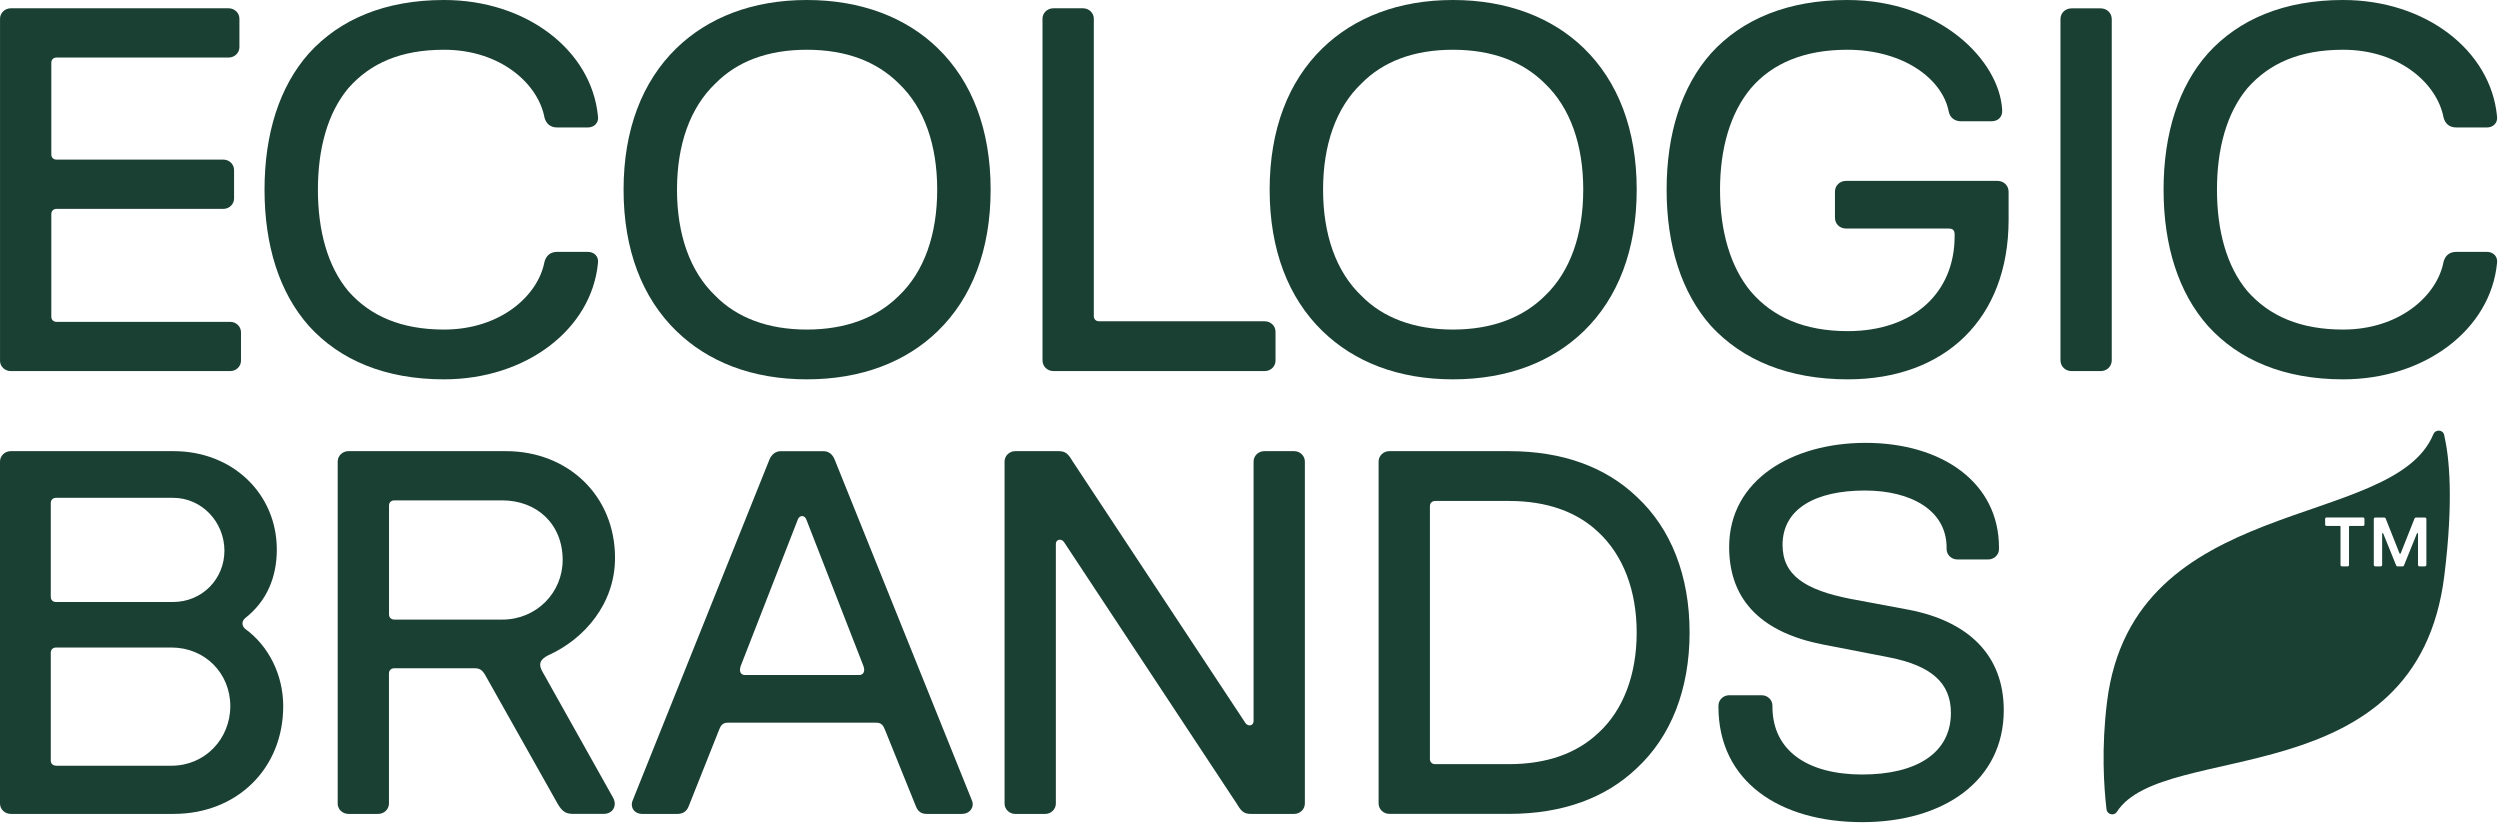 <svg width="91" height="30" viewBox="0 0 91 30" fill="none" xmlns="http://www.w3.org/2000/svg">
<path d="M0.001 13.129V0.68C0.001 0.473 0.176 0.302 0.391 0.302H8.325C8.539 0.302 8.715 0.472 8.715 0.68V1.717C8.715 1.924 8.54 2.094 8.325 2.094H2.062C1.945 2.094 1.868 2.169 1.868 2.283V5.621C1.868 5.735 1.945 5.81 2.062 5.81H8.131C8.344 5.81 8.52 5.979 8.52 6.187V7.226C8.52 7.432 8.345 7.603 8.131 7.603H2.062C1.945 7.603 1.868 7.678 1.868 7.792V11.527C1.868 11.64 1.945 11.716 2.062 11.716H8.383C8.596 11.716 8.772 11.885 8.772 12.093V13.13C8.772 13.337 8.597 13.507 8.383 13.507H0.389C0.176 13.507 0 13.338 0 13.13L0.001 13.129Z" fill="#1A4033"/>
<path d="M11.243 11.864C10.172 10.657 9.629 8.941 9.629 6.904C9.629 4.866 10.172 3.151 11.243 1.943C12.371 0.698 14.024 0 16.164 0C19.159 0 21.532 1.829 21.765 4.225C21.804 4.471 21.63 4.64 21.396 4.64H20.287C20.015 4.64 19.879 4.489 19.82 4.282C19.587 3.037 18.206 1.811 16.164 1.811C14.588 1.811 13.48 2.301 12.681 3.208C11.923 4.113 11.572 5.414 11.572 6.904C11.572 8.393 11.923 9.695 12.681 10.6C13.479 11.505 14.607 11.996 16.164 11.996C18.206 11.996 19.587 10.771 19.82 9.526C19.879 9.319 20.015 9.168 20.287 9.168H21.396C21.63 9.168 21.804 9.337 21.765 9.583C21.532 11.978 19.159 13.808 16.164 13.808C14.024 13.808 12.371 13.11 11.243 11.864Z" fill="#1A4033"/>
<path d="M24.623 12.053C23.378 10.846 22.698 9.093 22.698 6.904C22.698 4.715 23.38 2.962 24.623 1.754C25.771 0.641 27.386 0 29.369 0C31.353 0 32.988 0.641 34.134 1.754C35.379 2.962 36.059 4.715 36.059 6.904C36.059 9.093 35.378 10.846 34.134 12.053C32.986 13.166 31.372 13.808 29.369 13.808C27.367 13.808 25.771 13.166 24.623 12.053ZM26.043 10.771C26.822 11.563 27.95 11.996 29.369 11.996C30.789 11.996 31.917 11.562 32.714 10.771C33.648 9.884 34.114 8.526 34.114 6.904C34.114 5.281 33.648 3.924 32.714 3.037C31.917 2.244 30.808 1.811 29.369 1.811C27.931 1.811 26.822 2.246 26.043 3.037C25.11 3.924 24.643 5.281 24.643 6.904C24.643 8.526 25.11 9.884 26.043 10.771Z" fill="#1A4033"/>
<path d="M37.947 13.129V0.68C37.947 0.473 38.122 0.302 38.337 0.302H39.426C39.639 0.302 39.815 0.472 39.815 0.68V11.506C39.815 11.62 39.892 11.695 40.01 11.695H46.04C46.253 11.695 46.429 11.864 46.429 12.072V13.129C46.429 13.336 46.254 13.506 46.04 13.506H38.338C38.125 13.506 37.949 13.337 37.949 13.129H37.947Z" fill="#1A4033"/>
<path d="M48.14 12.053C46.895 10.846 46.215 9.093 46.215 6.904C46.215 4.715 46.896 2.962 48.14 1.754C49.288 0.641 50.902 0 52.886 0C54.87 0 56.504 0.641 57.651 1.754C58.896 2.962 59.576 4.715 59.576 6.904C59.576 9.093 58.894 10.846 57.651 12.053C56.503 13.166 54.888 13.808 52.886 13.808C50.883 13.808 49.288 13.166 48.14 12.053ZM49.56 10.771C50.338 11.563 51.466 11.996 52.886 11.996C54.306 11.996 55.433 11.562 56.231 10.771C57.164 9.884 57.63 8.526 57.63 6.904C57.63 5.281 57.164 3.924 56.231 3.037C55.433 2.244 54.324 1.811 52.886 1.811C51.447 1.811 50.338 2.246 49.56 3.037C48.626 3.924 48.16 5.281 48.16 6.904C48.16 8.526 48.626 9.884 49.56 10.771Z" fill="#1A4033"/>
<path d="M62.28 11.864C61.209 10.657 60.665 8.941 60.665 6.904C60.665 4.866 61.209 3.151 62.28 1.943C63.407 0.698 65.081 0 67.239 0C70.623 0 72.782 2.207 72.879 3.999C72.9 4.263 72.724 4.414 72.49 4.414H71.381C71.128 4.414 70.973 4.263 70.933 4.056C70.7 2.868 69.28 1.811 67.238 1.811C65.682 1.811 64.515 2.301 63.737 3.208C62.978 4.113 62.609 5.414 62.609 6.904C62.609 8.393 62.978 9.714 63.737 10.62C64.534 11.544 65.682 12.053 67.258 12.053C69.649 12.053 71.148 10.657 71.148 8.601V8.526C71.148 8.375 71.07 8.319 70.934 8.319H67.2C66.967 8.319 66.792 8.15 66.792 7.924V6.98C66.792 6.754 66.967 6.584 67.2 6.584H72.705C72.938 6.584 73.113 6.754 73.113 6.98V7.999C73.113 11.601 70.799 13.808 67.259 13.808C65.101 13.808 63.428 13.11 62.28 11.864Z" fill="#1A4033"/>
<path d="M75.001 0.699C75.001 0.473 75.176 0.304 75.409 0.304H76.46C76.693 0.304 76.868 0.473 76.868 0.699V13.111C76.868 13.337 76.693 13.508 76.46 13.508H75.409C75.176 13.508 75.001 13.338 75.001 13.111V0.699Z" fill="#1A4033"/>
<path d="M80.369 11.864C79.298 10.657 78.754 8.941 78.754 6.904C78.754 4.866 79.298 3.151 80.369 1.943C81.496 0.698 83.15 0 85.289 0C88.285 0 90.658 1.829 90.891 4.225C90.93 4.471 90.755 4.64 90.522 4.64H89.413C89.141 4.64 89.005 4.489 88.946 4.282C88.713 3.037 87.332 1.811 85.289 1.811C83.713 1.811 82.606 2.301 81.807 3.208C81.049 4.113 80.698 5.414 80.698 6.904C80.698 8.393 81.047 9.695 81.807 10.6C82.604 11.505 83.732 11.996 85.289 11.996C87.332 11.996 88.713 10.771 88.946 9.526C89.005 9.319 89.141 9.168 89.413 9.168H90.522C90.755 9.168 90.93 9.337 90.891 9.583C90.658 11.978 88.285 13.808 85.289 13.808C83.15 13.808 81.496 13.11 80.369 11.864Z" fill="#1A4033"/>
<path d="M0 29.248V16.8C0 16.593 0.175 16.422 0.389 16.422H6.322C8.461 16.422 10.076 17.968 10.076 20.006C10.076 20.987 9.725 21.873 8.928 22.496C8.792 22.61 8.792 22.779 8.928 22.893C9.784 23.515 10.309 24.571 10.309 25.703C10.309 27.985 8.617 29.626 6.322 29.626H0.389C0.176 29.626 0 29.457 0 29.248ZM2.042 21.912H6.302C7.352 21.912 8.169 21.081 8.169 20.045C8.169 19.008 7.352 18.121 6.302 18.121H2.042C1.925 18.121 1.848 18.196 1.848 18.31V21.724C1.848 21.838 1.925 21.913 2.042 21.913V21.912ZM2.042 27.872H6.243C7.468 27.872 8.383 26.89 8.383 25.702C8.383 24.514 7.468 23.57 6.243 23.57H2.042C1.925 23.57 1.848 23.646 1.848 23.759V27.682C1.848 27.795 1.925 27.87 2.042 27.87V27.872Z" fill="#1A4033"/>
<path d="M12.292 29.248V16.8C12.292 16.593 12.467 16.422 12.681 16.422H18.419C20.656 16.422 22.387 18.025 22.387 20.307C22.387 21.986 21.259 23.268 19.955 23.853C19.644 24.005 19.586 24.193 19.76 24.475L22.308 29.021C22.483 29.322 22.308 29.625 21.977 29.625H20.849C20.558 29.625 20.442 29.493 20.304 29.267L17.639 24.532C17.562 24.419 17.483 24.325 17.29 24.325H14.353C14.236 24.325 14.158 24.4 14.158 24.514V29.248C14.158 29.455 13.984 29.626 13.769 29.626H12.68C12.467 29.626 12.291 29.457 12.291 29.248H12.292ZM14.354 22.553H18.283C19.528 22.553 20.481 21.572 20.481 20.383C20.481 19.063 19.528 18.214 18.283 18.214H14.354C14.237 18.214 14.16 18.29 14.16 18.403V22.363C14.16 22.477 14.237 22.552 14.354 22.552V22.553Z" fill="#1A4033"/>
<path d="M23.029 29.136L28.009 16.725C28.086 16.536 28.242 16.423 28.417 16.423H29.972C30.167 16.423 30.303 16.537 30.38 16.725L35.378 29.136C35.476 29.362 35.32 29.626 35.009 29.626H33.725C33.551 29.626 33.415 29.551 33.336 29.343L32.208 26.552C32.15 26.4 32.072 26.306 31.898 26.306H26.49C26.316 26.306 26.237 26.4 26.18 26.552L25.07 29.343C24.993 29.55 24.837 29.626 24.663 29.626H23.379C23.068 29.626 22.931 29.362 23.028 29.136H23.029ZM27.114 24.571H31.276C31.393 24.571 31.509 24.477 31.432 24.25L29.351 18.912C29.292 18.743 29.098 18.743 29.04 18.912L26.959 24.25C26.882 24.477 26.998 24.571 27.115 24.571H27.114Z" fill="#1A4033"/>
<path d="M36.566 16.8C36.566 16.593 36.74 16.422 36.955 16.422H38.531C38.784 16.422 38.881 16.517 39.036 16.78L45.338 26.324C45.435 26.456 45.63 26.419 45.63 26.249V16.8C45.63 16.593 45.804 16.422 46.019 16.422H47.108C47.321 16.422 47.497 16.591 47.497 16.8V29.248C47.497 29.455 47.323 29.626 47.108 29.626H45.532C45.279 29.626 45.183 29.532 45.027 29.268L38.725 19.724C38.628 19.592 38.433 19.63 38.433 19.8V29.25C38.433 29.457 38.259 29.627 38.044 29.627H36.955C36.742 29.627 36.566 29.458 36.566 29.25V16.8Z" fill="#1A4033"/>
<path d="M50.181 29.248V16.8C50.181 16.593 50.356 16.422 50.571 16.422H54.928C56.891 16.422 58.448 17.006 59.576 18.082C60.821 19.233 61.501 20.95 61.501 23.023C61.501 25.097 60.82 26.815 59.576 27.965C58.448 29.04 56.892 29.625 54.928 29.625H50.571C50.357 29.625 50.181 29.455 50.181 29.247V29.248ZM52.244 27.815H54.928C56.309 27.815 57.398 27.418 58.175 26.683C59.09 25.853 59.575 24.552 59.575 23.025C59.575 21.498 59.088 20.214 58.175 19.366C57.397 18.63 56.307 18.235 54.928 18.235H52.244C52.127 18.235 52.049 18.31 52.049 18.423V27.627C52.049 27.741 52.127 27.816 52.244 27.816V27.815Z" fill="#1A4033"/>
<path d="M62.552 25.722V25.684C62.552 25.477 62.727 25.307 62.941 25.307H64.128C64.341 25.307 64.517 25.476 64.517 25.684V25.722C64.517 27.344 65.82 28.192 67.785 28.192C69.75 28.192 71.013 27.419 71.013 25.948C71.013 24.854 70.293 24.231 68.776 23.93L66.345 23.458C64.225 23.043 62.941 21.93 62.941 19.912C62.941 17.441 65.276 16.12 67.901 16.12C70.701 16.12 72.763 17.572 72.763 19.93V19.987C72.763 20.194 72.588 20.364 72.373 20.364H71.246C71.032 20.364 70.856 20.195 70.856 19.987V19.93C70.856 18.571 69.554 17.855 67.881 17.855C66.091 17.855 64.885 18.515 64.885 19.835C64.885 20.948 65.721 21.476 67.355 21.798L69.475 22.194C71.633 22.609 72.937 23.834 72.937 25.852C72.937 28.398 70.779 29.926 67.783 29.926C64.788 29.926 62.551 28.455 62.551 25.721L62.552 25.722Z" fill="#1A4033"/>
<path d="M88.97 15.835C88.924 15.635 88.653 15.617 88.574 15.807C87.11 19.346 77.644 17.91 76.696 25.548C76.488 27.22 76.579 28.628 76.677 29.46C76.7 29.65 76.951 29.712 77.055 29.55C78.753 26.905 87.973 29.021 88.973 20.959C89.319 18.172 89.15 16.617 88.968 15.836L88.97 15.835ZM86.067 19.093C86.067 19.122 86.044 19.144 86.016 19.144H85.53C85.515 19.144 85.504 19.155 85.504 19.169V20.566C85.504 20.594 85.482 20.617 85.453 20.617H85.247C85.218 20.617 85.195 20.594 85.195 20.566V19.169C85.195 19.155 85.187 19.144 85.17 19.144H84.687C84.658 19.144 84.635 19.122 84.635 19.093V18.887C84.635 18.858 84.658 18.835 84.687 18.835H86.014C86.043 18.835 86.066 18.858 86.066 18.887V19.093H86.067ZM88.32 20.56C88.32 20.593 88.297 20.616 88.264 20.616H88.071C88.038 20.616 88.015 20.593 88.015 20.56V19.426C88.015 19.401 87.982 19.395 87.974 19.422L87.516 20.555C87.502 20.599 87.486 20.617 87.45 20.617H87.277C87.242 20.617 87.226 20.599 87.209 20.555L86.751 19.422C86.743 19.396 86.71 19.401 86.71 19.426V20.56C86.71 20.593 86.687 20.616 86.654 20.616H86.464C86.431 20.616 86.406 20.593 86.406 20.56V18.892C86.406 18.859 86.431 18.837 86.464 18.837H86.774C86.817 18.837 86.835 18.859 86.845 18.89L87.343 20.144C87.351 20.164 87.374 20.164 87.384 20.144L87.883 18.89C87.893 18.859 87.911 18.837 87.953 18.837H88.264C88.297 18.837 88.32 18.859 88.32 18.892V20.56Z" fill="#1A4033"/>
</svg>
